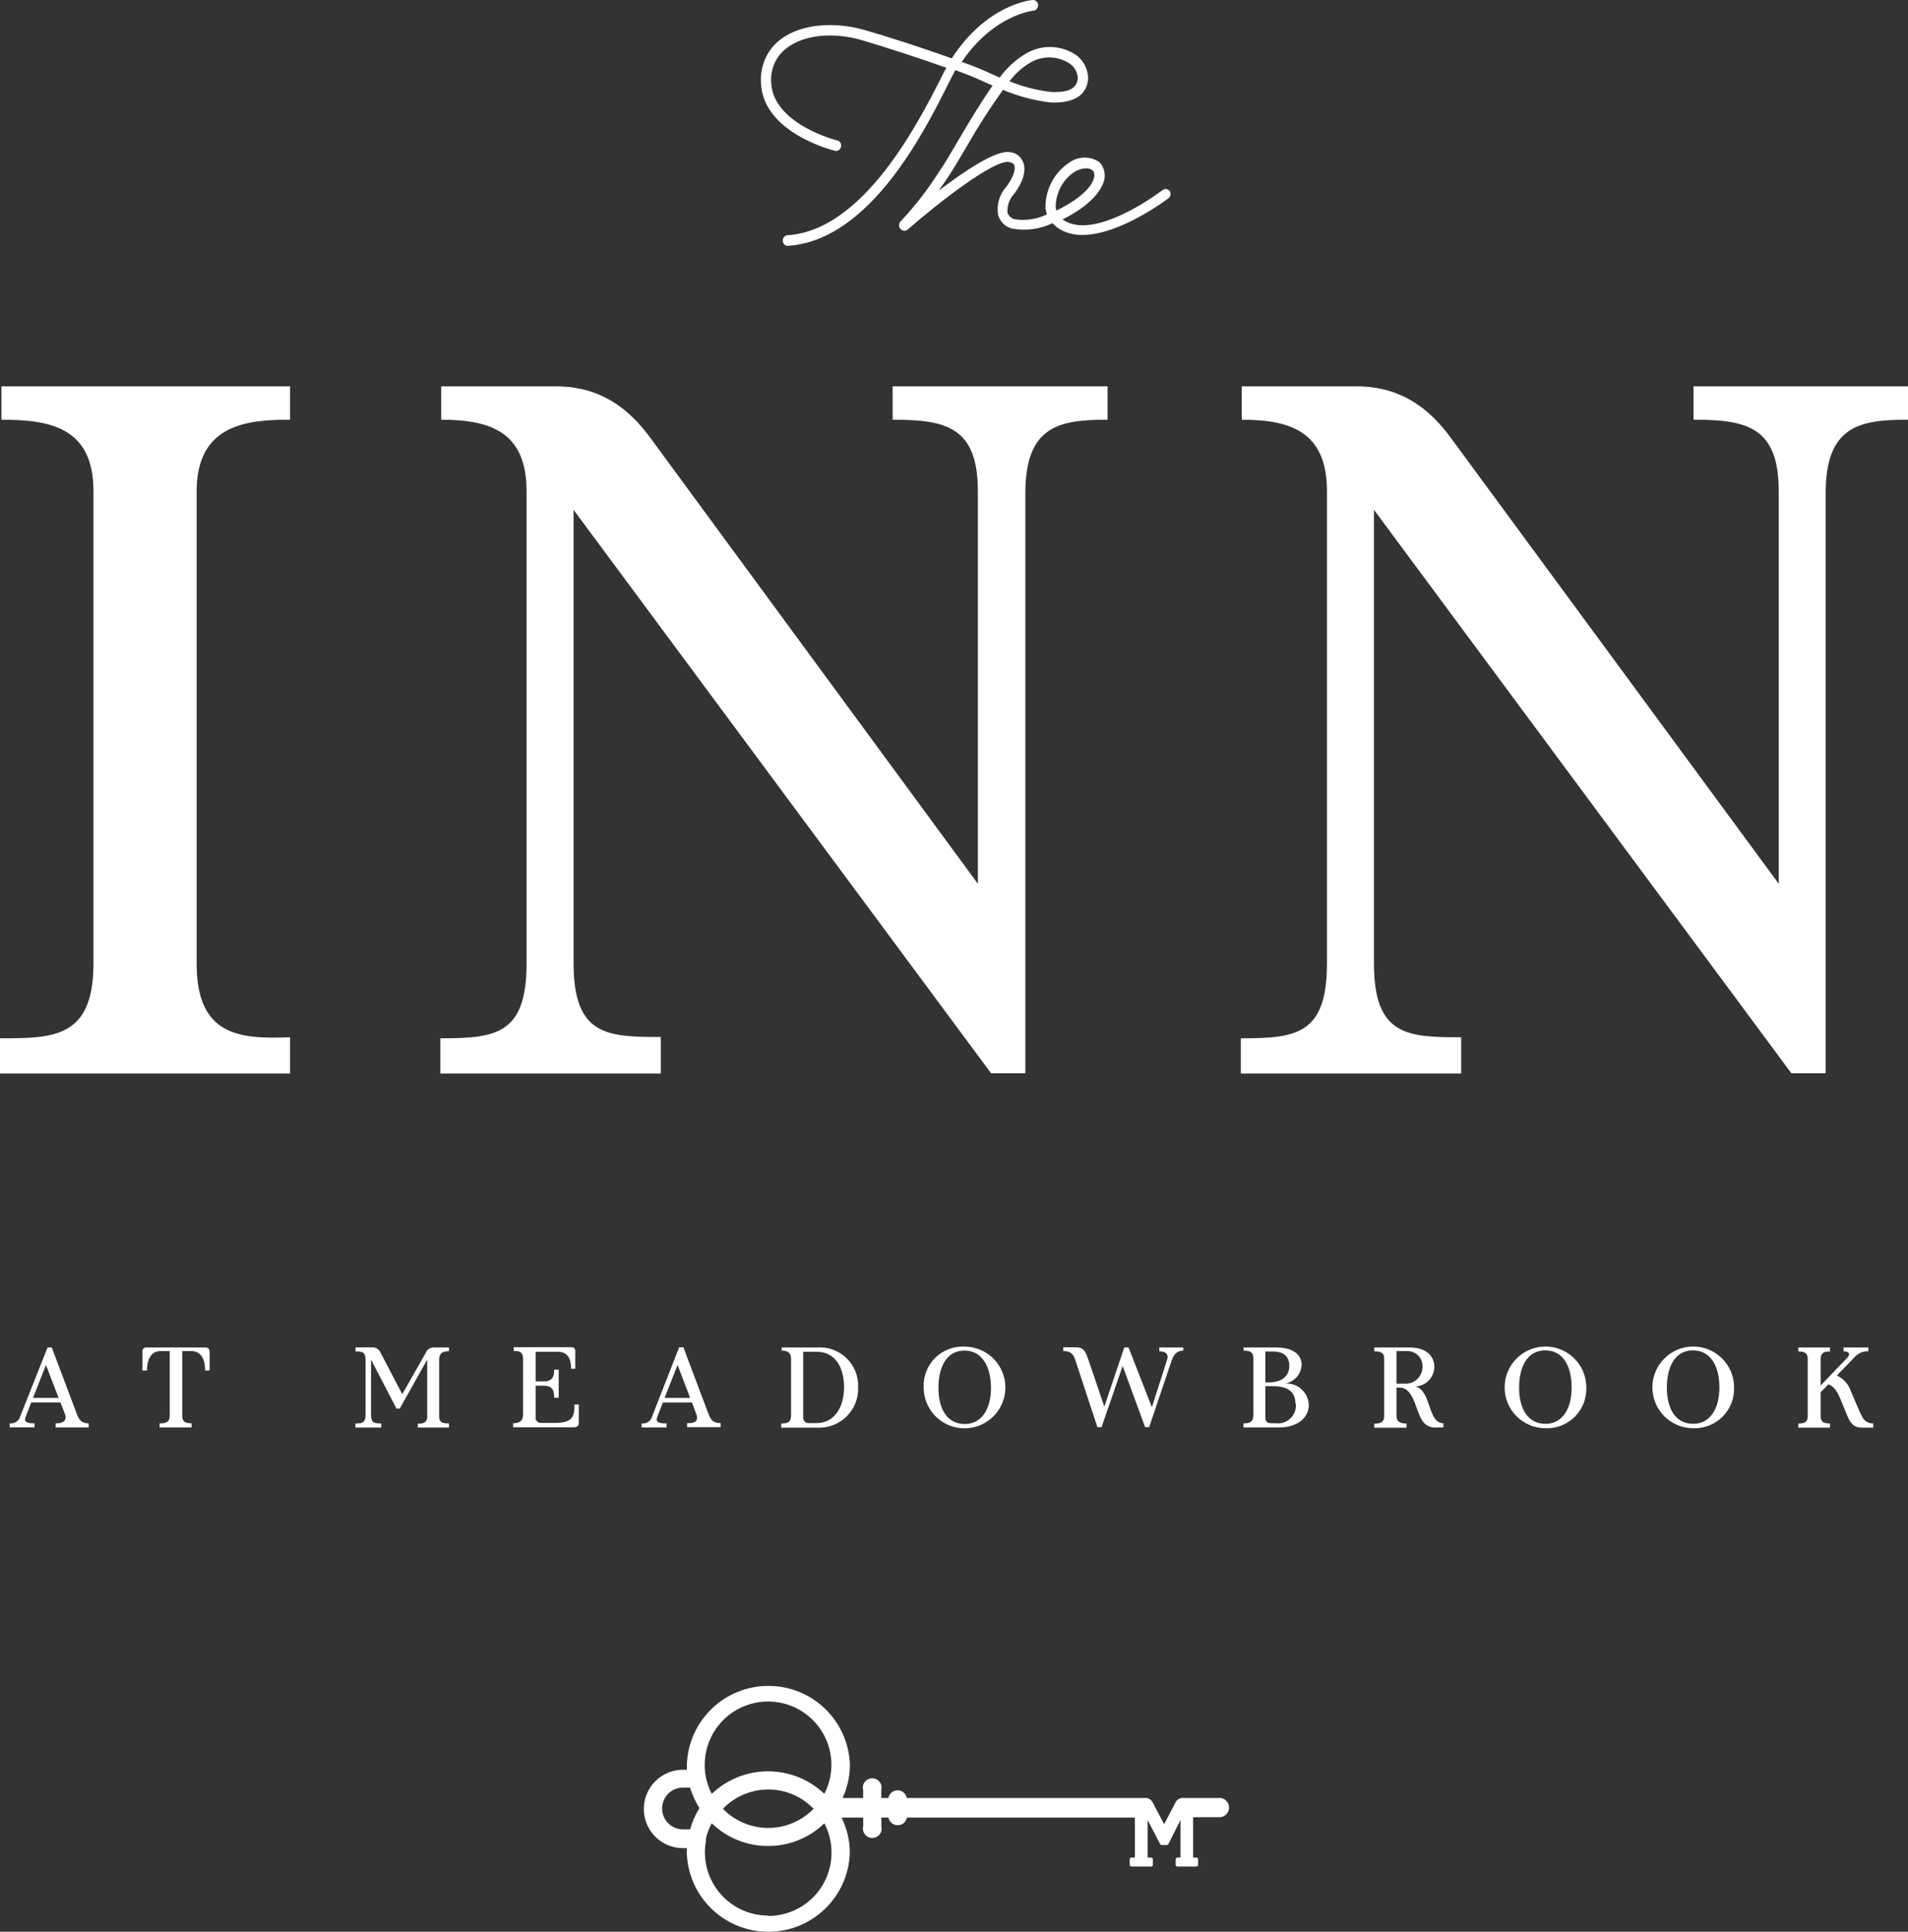 <?xml version="1.0" encoding="UTF-8"?> <svg xmlns="http://www.w3.org/2000/svg" xmlns:xlink="http://www.w3.org/1999/xlink" width="163px" height="165px" viewBox="0 0 163 165"><rect x="0" y="0" width="163" height="165" fill="#333333" stroke="none"/><!-- Generator: Sketch 51.3 (57544) - http://www.bohemiancoding.com/sketch --><title>Inn Logo/Light</title><desc>Created with Sketch.</desc><defs></defs><g id="Design-Version-1" stroke="none" stroke-width="1" fill="none" fill-rule="evenodd"><g id="Homepage" transform="translate(-116, -3824)" fill="#FFFFFF"><g id="Footer" transform="translate(0, 3742)"><g id="Inn-Logo/Light" transform="translate(116, 82)"><g id="Shape"><path d="M56.449,88.573 C51.93,88.573 49,88.493 49,82.298 L49,43.546 L84.666,91.671 L87.596,91.671 L87.596,42.125 C87.596,36.345 90.526,35.85 94.622,35.85 L94.622,33 L76.258,33 L76.258,35.85 C80.777,35.85 83.54,36.433 83.54,41.957 L83.54,75.488 L55.523,37.351 C53.184,34.158 50.501,33 47.491,33 L37.694,33 L37.694,35.85 C41.966,35.85 44.984,36.936 44.984,41.957 L44.984,82.298 C44.984,88.405 42.301,88.685 37.614,88.685 L37.614,91.695 L56.449,91.695 L56.449,88.573 Z M59.483,120.786 L59.116,119.796 L56.625,119.796 L56.146,121.042 C55.906,121.617 56.641,121.577 56.944,121.577 L56.944,121.928 L54.812,121.928 L54.812,121.577 C55.216,121.64 55.601,121.388 55.707,120.994 L58.022,115.078 L58.381,115.078 L60.521,120.754 C60.737,121.345 60.96,121.553 61.567,121.553 L61.567,121.904 L58.701,121.904 L58.701,121.553 C59.212,121.577 59.739,121.481 59.483,120.786 Z M58.956,119.405 L57.886,116.587 L56.777,119.405 L58.956,119.405 Z M92.93,115.996 C92.698,115.31 92.474,115.078 91.9,115.078 L90.838,115.078 L90.838,115.406 C91.181,115.406 91.636,115.406 91.876,116.204 L93.752,121.904 L94.103,121.904 L95.908,116.675 L97.824,121.896 L98.175,121.896 L100.107,116.164 C100.347,115.485 100.746,115.366 101.09,115.366 L101.09,115.094 L99.038,115.094 L99.038,115.422 C99.405,115.422 99.9,115.533 99.7,116.156 L98.407,120.196 L96.411,115.094 L96.043,115.094 L94.343,120.148 L92.93,115.996 Z M67.579,120.874 L67.579,116.084 C67.579,115.429 67.156,115.366 66.781,115.366 L66.781,115.094 L69.799,115.094 C70.732,115.025 71.65,115.358 72.322,116.009 C72.993,116.661 73.353,117.569 73.312,118.503 C73.345,119.438 72.983,120.344 72.315,120.998 C71.646,121.653 70.733,121.996 69.799,121.944 L66.741,121.944 L66.741,121.593 C67.316,121.577 67.579,121.481 67.579,120.874 Z M68.617,121.042 C68.598,121.184 68.647,121.327 68.749,121.427 C68.851,121.528 68.995,121.574 69.136,121.553 L69.767,121.553 C71.244,121.553 72.106,120.252 72.106,118.487 C72.106,116.723 71.308,115.461 69.767,115.461 L68.617,115.461 L68.617,121.042 Z M82.398,115.022 C83.811,115.022 85.084,115.874 85.623,117.18 C86.162,118.485 85.861,119.987 84.86,120.984 C83.859,121.98 82.355,122.275 81.052,121.73 C79.749,121.185 78.903,119.908 78.909,118.495 C78.868,117.559 79.222,116.649 79.886,115.988 C80.55,115.327 81.462,114.976 82.398,115.022 Z M82.398,115.358 C80.873,115.358 80.171,116.747 80.171,118.551 C80.171,120.355 80.921,121.633 82.414,121.633 C83.907,121.633 84.658,120.299 84.658,118.543 C84.658,116.787 83.931,115.358 82.398,115.358 Z M144.676,33 L144.676,35.85 C149.195,35.85 151.958,36.433 151.958,41.957 L151.958,75.488 L123.909,37.351 C121.569,34.158 118.887,33 115.877,33 L106.08,33 L106.08,35.85 C110.351,35.85 113.361,36.936 113.361,41.957 L113.361,82.298 C113.361,88.405 110.687,88.685 106,88.685 L106,91.695 L124.827,91.695 L124.827,88.597 C120.308,88.597 117.378,88.517 117.378,82.322 L117.378,43.546 L153.036,91.671 L155.966,91.671 L155.966,42.125 C155.966,36.345 158.896,35.85 163,35.85 L163,33 L144.676,33 Z M123.31,121.569 L123.31,121.928 L122.791,121.928 C122.405,121.98 122.015,121.864 121.721,121.609 C120.923,120.874 120.923,118.519 119.549,118.519 L119.302,118.519 L119.302,120.914 C119.302,121.473 119.677,121.593 120.164,121.593 L120.164,121.952 L117.402,121.952 L117.402,121.601 C117.857,121.601 118.248,121.513 118.248,120.978 L118.248,116.02 C118.248,115.485 117.865,115.429 117.402,115.429 L117.402,115.094 L120.412,115.094 C121.873,115.094 122.535,115.845 122.535,116.755 C122.524,117.644 121.827,118.373 120.939,118.423 C122.304,118.822 121.953,121.569 123.31,121.569 Z M121.521,116.731 C121.537,116.378 121.405,116.034 121.156,115.782 C120.908,115.531 120.565,115.394 120.212,115.406 L119.302,115.406 L119.302,118.184 L119.996,118.184 C120.396,118.211 120.788,118.069 121.078,117.793 C121.368,117.516 121.529,117.131 121.521,116.731 Z M135.518,118.495 C135.557,119.435 135.2,120.349 134.534,121.013 C133.867,121.678 132.953,122.033 132.013,121.992 C130.089,121.983 128.535,120.419 128.54,118.495 C128.544,116.572 130.105,115.014 132.029,115.014 C133.953,115.014 135.514,116.571 135.518,118.495 Z M134.264,118.495 C134.264,116.723 133.546,115.342 132.013,115.342 C130.48,115.342 129.777,116.731 129.777,118.535 C129.777,120.339 130.536,121.617 132.029,121.617 C133.522,121.617 134.264,120.267 134.264,118.511 L134.264,118.495 Z M111.812,120.004 C111.812,121.122 110.798,121.928 109.281,121.928 L106.231,121.928 L106.231,121.577 C106.822,121.577 107.078,121.449 107.078,120.778 L107.078,116.044 C107.078,115.445 106.734,115.366 106.239,115.366 L106.239,115.094 L109.002,115.094 C110.711,115.094 111.198,115.893 111.198,116.571 C111.168,117.367 110.585,118.033 109.8,118.168 C110.312,118.14 110.813,118.318 111.192,118.664 C111.57,119.009 111.794,119.492 111.812,120.004 Z M108.1,118.072 L108.443,118.072 C109.401,118.072 110.144,117.609 110.144,116.675 C110.144,115.613 109.345,115.437 108.707,115.437 L108.1,115.437 L108.1,118.072 Z M110.671,119.916 C110.671,118.91 110.072,118.399 108.731,118.399 L108.1,118.399 L108.1,121.042 C108.1,121.433 108.251,121.561 108.603,121.561 L108.938,121.561 C109.409,121.636 109.888,121.487 110.234,121.158 C110.58,120.829 110.753,120.359 110.703,119.884 L110.671,119.916 Z M158.992,120.858 L158.122,118.838 C157.926,118.242 157.493,117.754 156.924,117.489 L158.521,115.837 C158.81,115.549 159.208,115.399 159.615,115.422 L159.615,115.094 L157.491,115.094 L157.491,115.422 C157.938,115.422 158.114,115.645 157.826,115.956 L155.535,118.351 L155.535,116.108 C155.535,115.565 155.79,115.437 156.333,115.437 L156.333,115.094 L153.634,115.094 L153.634,115.437 C154.233,115.437 154.433,115.605 154.433,116.092 L154.433,120.962 C154.433,121.513 154.074,121.593 153.634,121.593 L153.634,121.944 L156.333,121.944 L156.333,121.585 C155.798,121.585 155.535,121.473 155.535,120.938 L155.535,118.926 L156.197,118.24 C156.629,118.399 156.932,118.759 157.259,119.573 L157.834,120.978 C158.201,121.864 158.633,121.944 159.152,121.944 L160.03,121.944 L160.03,121.585 C159.567,121.603 159.152,121.303 159.024,120.858 L158.992,120.858 Z M7.577,121.577 L7.577,121.928 L4.751,121.928 L4.751,121.577 C5.254,121.577 5.781,121.441 5.549,120.778 L5.166,119.788 L2.667,119.788 L2.188,121.034 C1.948,121.609 2.683,121.569 2.946,121.569 L2.946,121.92 L0.83,121.92 L0.83,121.569 C1.234,121.632 1.619,121.38 1.725,120.986 L4.064,115.094 L4.423,115.094 L6.563,120.77 C6.779,121.345 7.002,121.577 7.609,121.577 L7.577,121.577 Z M5.006,119.405 L3.928,116.587 L2.818,119.405 L5.006,119.405 Z M148.141,118.495 C148.178,119.436 147.819,120.349 147.151,121.014 C146.484,121.678 145.569,122.033 144.628,121.992 C142.705,121.979 141.156,120.413 141.163,118.49 C141.17,116.567 142.732,115.013 144.655,115.014 C146.577,115.016 148.137,116.573 148.141,118.495 Z M146.888,118.495 C146.888,116.723 146.161,115.342 144.628,115.342 C143.095,115.342 142.4,116.731 142.4,118.535 C142.4,120.339 143.151,121.617 144.644,121.617 C146.137,121.617 146.888,120.267 146.888,118.511 L146.888,118.495 Z M17.486,115.094 L12.567,115.094 C12.264,115.094 12.168,115.19 12.168,115.461 L12.168,117.058 L12.559,117.058 C12.559,116.204 12.847,115.406 13.701,115.406 L14.5,115.406 L14.5,120.914 C14.5,121.473 14.196,121.577 13.637,121.577 L13.637,121.928 L16.368,121.928 L16.368,121.569 C15.841,121.569 15.569,121.473 15.569,120.914 L15.569,115.406 L16.368,115.406 C17.23,115.406 17.526,116.204 17.526,117.058 L17.909,117.058 L17.909,115.461 C17.877,115.174 17.773,115.094 17.486,115.094 Z M36.401,115.501 L34.365,119.086 L32.512,115.541 C32.383,115.223 32.053,115.035 31.714,115.086 L30.372,115.086 L30.372,115.429 C30.907,115.429 31.227,115.469 31.227,116.124 L31.227,120.842 C31.227,121.545 30.923,121.585 30.364,121.585 L30.364,121.936 L32.568,121.936 L32.568,121.577 C32.009,121.577 31.698,121.577 31.698,120.842 L31.698,116.132 L33.87,120.315 L34.149,120.315 L36.496,116.132 L36.496,121.002 C36.496,121.561 36.065,121.617 35.698,121.593 L35.698,121.936 L38.357,121.936 L38.357,121.577 C37.942,121.577 37.518,121.577 37.518,120.986 L37.518,116.148 C37.518,115.597 37.782,115.414 38.357,115.414 L38.357,115.094 L37.063,115.094 C36.786,115.087 36.529,115.239 36.401,115.485 L36.401,115.501 Z M0.12,35.85 C4.304,35.85 7.984,36.513 7.984,41.957 L7.984,82.298 C7.984,88.685 4.551,88.685 0,88.685 L0,91.695 L24.783,91.695 L24.783,88.597 C20.52,88.765 16.799,88.517 16.799,82.322 L16.799,41.957 C16.799,36.177 21.238,35.85 24.783,35.85 L24.783,33 L0.12,33 L0.12,35.85 Z M47.419,121.537 L46.245,121.537 C46.11,121.553 45.976,121.506 45.88,121.409 C45.785,121.312 45.74,121.176 45.758,121.042 L45.758,118.359 L46.461,118.359 C47.379,118.359 47.339,119.046 47.339,119.389 L47.73,119.389 L47.73,116.994 L47.339,116.994 C47.339,117.25 47.395,117.992 46.461,117.992 L45.758,117.992 L45.758,115.461 L47.642,115.461 C48.505,115.461 48.792,116.06 48.792,116.914 L49.144,116.914 L49.144,115.437 C49.144,115.166 49.056,115.07 48.752,115.07 L43.89,115.07 L43.89,115.398 C44.289,115.398 44.688,115.398 44.688,116.092 L44.688,120.762 C44.688,121.513 44.217,121.561 43.842,121.561 L43.842,121.912 L48.976,121.912 C49.367,121.912 49.447,121.784 49.447,121.425 L49.447,119.964 L49.072,119.964 C49.104,121.018 48.864,121.537 47.419,121.537 Z" fill-rule="nonzero"></path><path d="M104.206,153.575 L101.127,153.575 C100.817,153.539 100.52,153.712 100.398,153.999 L99.452,155.817 L98.497,153.999 C98.378,153.713 98.084,153.54 97.776,153.575 L77.458,153.575 L77.458,153.527 C77.369,153.171 77.048,152.921 76.681,152.921 C76.313,152.921 75.992,153.171 75.903,153.527 L75.903,153.575 L75.285,153.575 L75.285,152.902 C75.374,152.577 75.249,152.231 74.972,152.037 C74.696,151.843 74.327,151.843 74.051,152.037 C73.775,152.231 73.649,152.577 73.738,152.902 L73.738,153.575 L71.982,153.575 C72.395,152.681 72.609,151.708 72.607,150.724 C72.48,146.974 69.4,144 65.644,144 C61.888,144 58.808,146.974 58.68,150.724 C58.68,150.876 58.68,151.02 58.68,151.164 L58.352,151.164 C56.501,151.164 55,152.663 55,154.512 C55,156.361 56.501,157.86 58.352,157.86 L58.672,157.86 C58.672,157.996 58.672,158.14 58.672,158.276 C58.8,162.026 61.88,165 65.636,165 C69.392,165 72.472,162.026 72.599,158.276 C72.6,157.226 72.359,156.191 71.894,155.249 L73.746,155.249 L73.746,155.978 C73.657,156.303 73.783,156.649 74.059,156.843 C74.336,157.037 74.704,157.037 74.98,156.843 C75.257,156.649 75.382,156.303 75.293,155.978 L75.293,155.249 L75.911,155.249 L75.911,155.297 C76,155.653 76.321,155.903 76.689,155.903 C77.056,155.903 77.377,155.653 77.466,155.297 L77.466,155.249 L96.95,155.249 L96.95,158.661 L96.669,158.661 C96.581,158.661 96.509,158.732 96.509,158.821 L96.509,159.277 C96.509,159.319 96.526,159.359 96.556,159.388 C96.587,159.417 96.628,159.432 96.669,159.43 L98.337,159.43 C98.421,159.43 98.489,159.361 98.489,159.277 L98.489,158.821 C98.49,158.735 98.422,158.665 98.337,158.661 L98.04,158.661 L98.04,155.457 L99.099,157.491 C99.134,157.556 99.202,157.596 99.275,157.595 L99.652,157.595 C99.725,157.596 99.793,157.556 99.828,157.491 L100.847,155.457 L100.847,158.661 L100.59,158.661 C100.548,158.661 100.508,158.678 100.479,158.708 C100.451,158.738 100.436,158.779 100.438,158.821 L100.438,159.277 C100.435,159.318 100.451,159.358 100.48,159.388 C100.509,159.417 100.549,159.432 100.59,159.43 L102.194,159.43 C102.235,159.432 102.276,159.417 102.307,159.388 C102.337,159.359 102.354,159.319 102.354,159.277 L102.354,158.821 C102.354,158.732 102.282,158.661 102.194,158.661 L101.929,158.661 L101.929,155.217 L104.174,155.217 C104.63,155.217 105,154.847 105,154.392 C105,153.936 104.63,153.567 104.174,153.567 L104.206,153.575 Z M58.953,156.258 L58.352,156.258 C57.364,156.258 56.564,155.458 56.564,154.472 C56.564,153.486 57.364,152.686 58.352,152.686 L58.953,152.686 C59.139,153.304 59.409,153.894 59.755,154.44 C59.403,155.005 59.133,155.617 58.953,156.258 Z M65.632,163.618 C62.646,163.618 60.224,161.203 60.22,158.22 C60.22,157.895 60.25,157.571 60.308,157.251 C60.304,157.174 60.304,157.096 60.308,157.019 C60.418,156.572 60.585,156.142 60.805,155.737 C63.489,158.325 67.742,158.325 70.427,155.737 C70.826,156.51 71.035,157.367 71.036,158.236 C71.04,159.671 70.473,161.048 69.459,162.064 C68.445,163.079 67.068,163.65 65.632,163.65 L65.632,163.618 Z M61.759,154.496 C62.772,153.444 64.17,152.849 65.632,152.849 C67.093,152.849 68.492,153.444 69.504,154.496 C68.488,155.542 67.091,156.133 65.632,156.133 C64.172,156.133 62.775,155.542 61.759,154.496 Z M70.427,153.223 C67.734,150.656 63.497,150.656 60.805,153.223 C60.407,152.458 60.201,151.609 60.204,150.748 C60.2,148.501 61.588,146.487 63.689,145.687 C65.791,144.887 68.169,145.47 69.662,147.149 C71.156,148.829 71.454,151.256 70.411,153.247 L70.427,153.223 Z" fill-rule="nonzero"></path><path d="M99.934,16.331 C99.866,16.233 99.764,16.168 99.649,16.15 C99.534,16.132 99.417,16.162 99.324,16.235 C99.27,16.275 94.064,20.253 91.229,18.999 C91.068,18.931 90.915,18.845 90.773,18.742 C92.318,17.986 93.739,16.886 94.203,15.736 C94.519,15.106 94.399,14.335 93.909,13.84 C93.091,13.296 92.033,13.341 91.26,13.952 C90.037,14.786 89.304,16.208 89.313,17.729 C89.334,17.929 89.375,18.126 89.437,18.316 C88.572,18.729 87.612,18.871 86.671,18.726 C86.395,18.655 86.17,18.448 86.069,18.171 C86.025,17.576 86.231,16.99 86.632,16.564 C87.405,15.56 87.698,14.539 87.405,13.848 C87.215,13.364 86.778,13.034 86.277,12.996 C85.08,12.795 82.415,14.603 80.182,16.291 C80.399,15.994 80.63,15.664 80.87,15.311 C81.364,14.595 81.959,13.575 82.592,12.498 C83.541,10.836 84.573,9.227 85.682,7.676 C86.984,8.225 88.35,8.587 89.746,8.753 C92.264,8.858 92.889,7.708 92.959,6.72 C92.951,5.856 92.512,5.059 91.8,4.615 C90.5,3.814 88.883,3.814 87.583,4.615 C86.735,5.127 85.995,5.81 85.404,6.624 C85.003,6.455 84.632,6.278 84.215,6.093 C83.797,5.908 83.017,5.579 82.16,5.29 C84.871,1.272 88.247,0.91 88.286,0.91 C88.524,0.885 88.701,0.669 88.687,0.42 C88.679,0.299 88.625,0.186 88.536,0.108 C88.448,0.029 88.332,-0.009 88.216,0.002 C88.054,0.002 84.276,0.396 81.31,4.984 C78.823,4.092 75.632,3.064 73.894,2.573 C71.098,1.77 68.217,2.099 66.556,3.465 C65.491,4.336 64.912,5.7 65.011,7.106 C65.196,11.349 71.129,12.835 71.376,12.892 C71.596,12.915 71.798,12.765 71.849,12.541 C71.9,12.318 71.784,12.089 71.577,12.008 C71.523,12.008 66.038,10.617 65.884,7.066 C65.797,5.949 66.259,4.863 67.112,4.181 C68.564,2.983 71.137,2.694 73.67,3.441 C75.354,3.94 78.413,4.92 80.847,5.788 C80.692,6.061 80.507,6.431 80.275,6.897 C78.491,10.36 73.779,19.714 67.251,20.092 C67.032,20.122 66.869,20.316 66.869,20.546 C66.869,20.776 67.032,20.97 67.251,21 C74.281,20.598 78.977,11.22 80.986,7.21 C81.264,6.672 81.472,6.246 81.619,5.989 C82.538,6.326 83.311,6.632 83.805,6.865 C84.114,7.009 84.446,7.162 84.794,7.307 C83.797,8.753 82.747,10.473 81.882,11.968 C81.256,13.036 80.669,14.041 80.19,14.724 C79.233,16.226 78.141,17.63 76.93,18.919 C76.766,19.096 76.766,19.376 76.93,19.554 C77.088,19.737 77.355,19.761 77.54,19.61 C80.229,17.263 84.956,13.599 86.2,13.84 C86.571,13.896 86.632,14.065 86.656,14.121 C86.795,14.483 86.509,15.238 85.976,15.945 C85.385,16.587 85.122,17.481 85.265,18.356 C85.43,18.92 85.862,19.357 86.408,19.513 C87.597,19.746 88.825,19.589 89.923,19.063 C90.202,19.377 90.545,19.622 90.927,19.779 C91.42,19.977 91.944,20.075 92.472,20.068 C95.678,20.068 99.664,17.054 99.865,16.902 C100.014,16.752 100.043,16.515 99.934,16.331 Z M87.969,5.378 C88.999,4.749 90.276,4.749 91.306,5.378 C91.754,5.645 92.044,6.128 92.078,6.664 C92.017,7.54 91.306,7.933 89.761,7.853 C88.555,7.706 87.371,7.401 86.239,6.945 C86.713,6.312 87.301,5.78 87.969,5.378 Z M90.186,17.649 C90.205,16.468 90.783,15.374 91.731,14.724 C92.046,14.508 92.412,14.389 92.789,14.378 C92.985,14.368 93.179,14.427 93.338,14.547 C93.577,14.764 93.5,15.134 93.392,15.407 C93.013,16.331 91.669,17.311 90.24,17.986 C90.209,17.877 90.191,17.763 90.186,17.649 Z" fill-rule="nonzero"></path></g></g></g></g></g></svg> 
